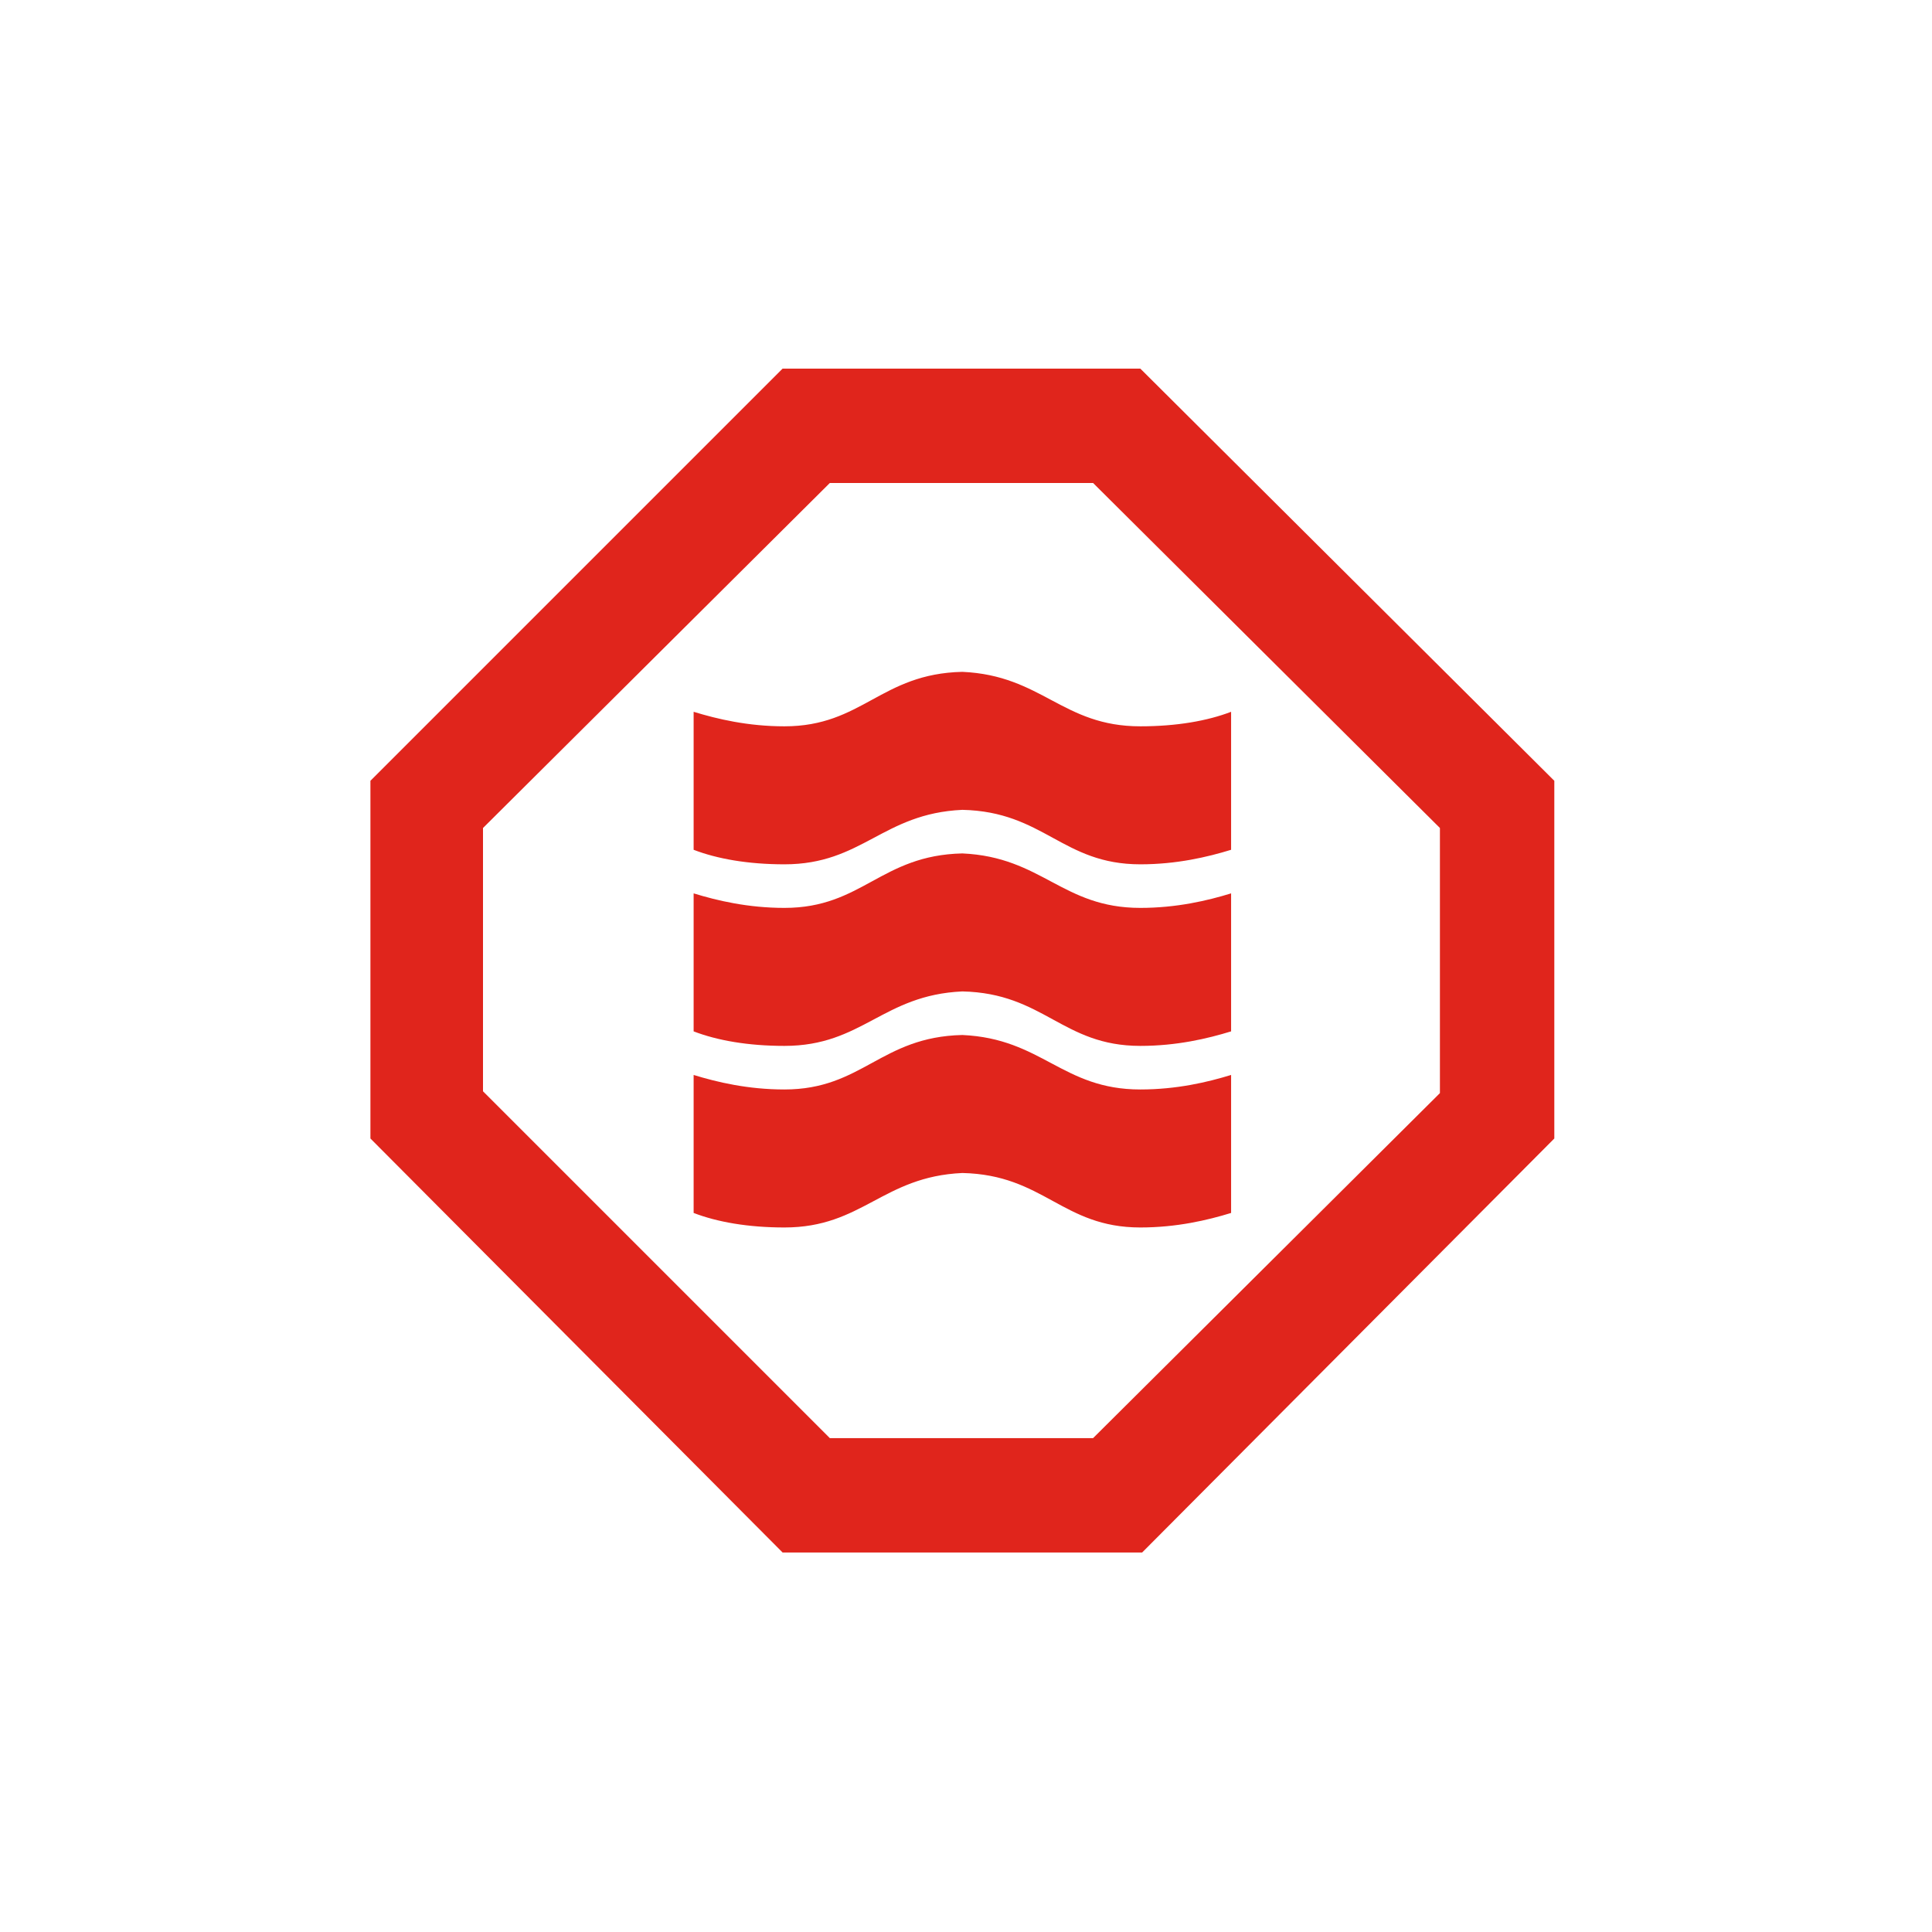 <?xml version="1.0" encoding="UTF-8"?>
<svg data-bbox="20.4 20.3 65.2 65.2" viewBox="0 0 106.4 106.4" xmlns="http://www.w3.org/2000/svg" data-type="color">
    <g>
        <path d="M62.9 85.5H43.1L20.4 62.7V43l22.7-22.7h19.7L85.6 43v19.7L62.9 85.5zm-17.2-6.3h14.5l19.1-19V45.6l-19.1-19H45.7l-19.1 19v14.5l19.1 19.1z" fill="#e0251c" data-color="1"/>
        <path d="M62.8 40c-4.3 0-5.4-2.8-9.8-3-4.5.1-5.5 3-9.8 3-2 0-3.7-.4-5-.8v7.6c1.3.5 3 .8 5 .8 4.3 0 5.4-2.8 9.8-3 4.5.1 5.5 3 9.8 3 2 0 3.7-.4 5-.8v-7.6c-1.3.5-3 .8-5 .8z" fill="#e0251c" data-color="1"/>
        <path d="M62.8 50c-4.3 0-5.4-2.8-9.8-3-4.5.1-5.5 3-9.8 3-2 0-3.7-.4-5-.8v7.6c1.3.5 3 .8 5 .8 4.3 0 5.4-2.8 9.8-3 4.5.1 5.5 3 9.8 3 2 0 3.7-.4 5-.8v-7.6c-1.3.4-3 .8-5 .8z" fill="#e0251c" data-color="1"/>
        <path d="M62.8 60c-4.3 0-5.4-2.8-9.8-3-4.5.1-5.5 3-9.8 3-2 0-3.7-.4-5-.8v7.6c1.3.5 3 .8 5 .8 4.3 0 5.4-2.8 9.8-3 4.5.1 5.5 3 9.8 3 2 0 3.7-.4 5-.8v-7.6c-1.3.4-3 .8-5 .8z" fill="#e0251c" data-color="1"/>
    </g>
</svg>
